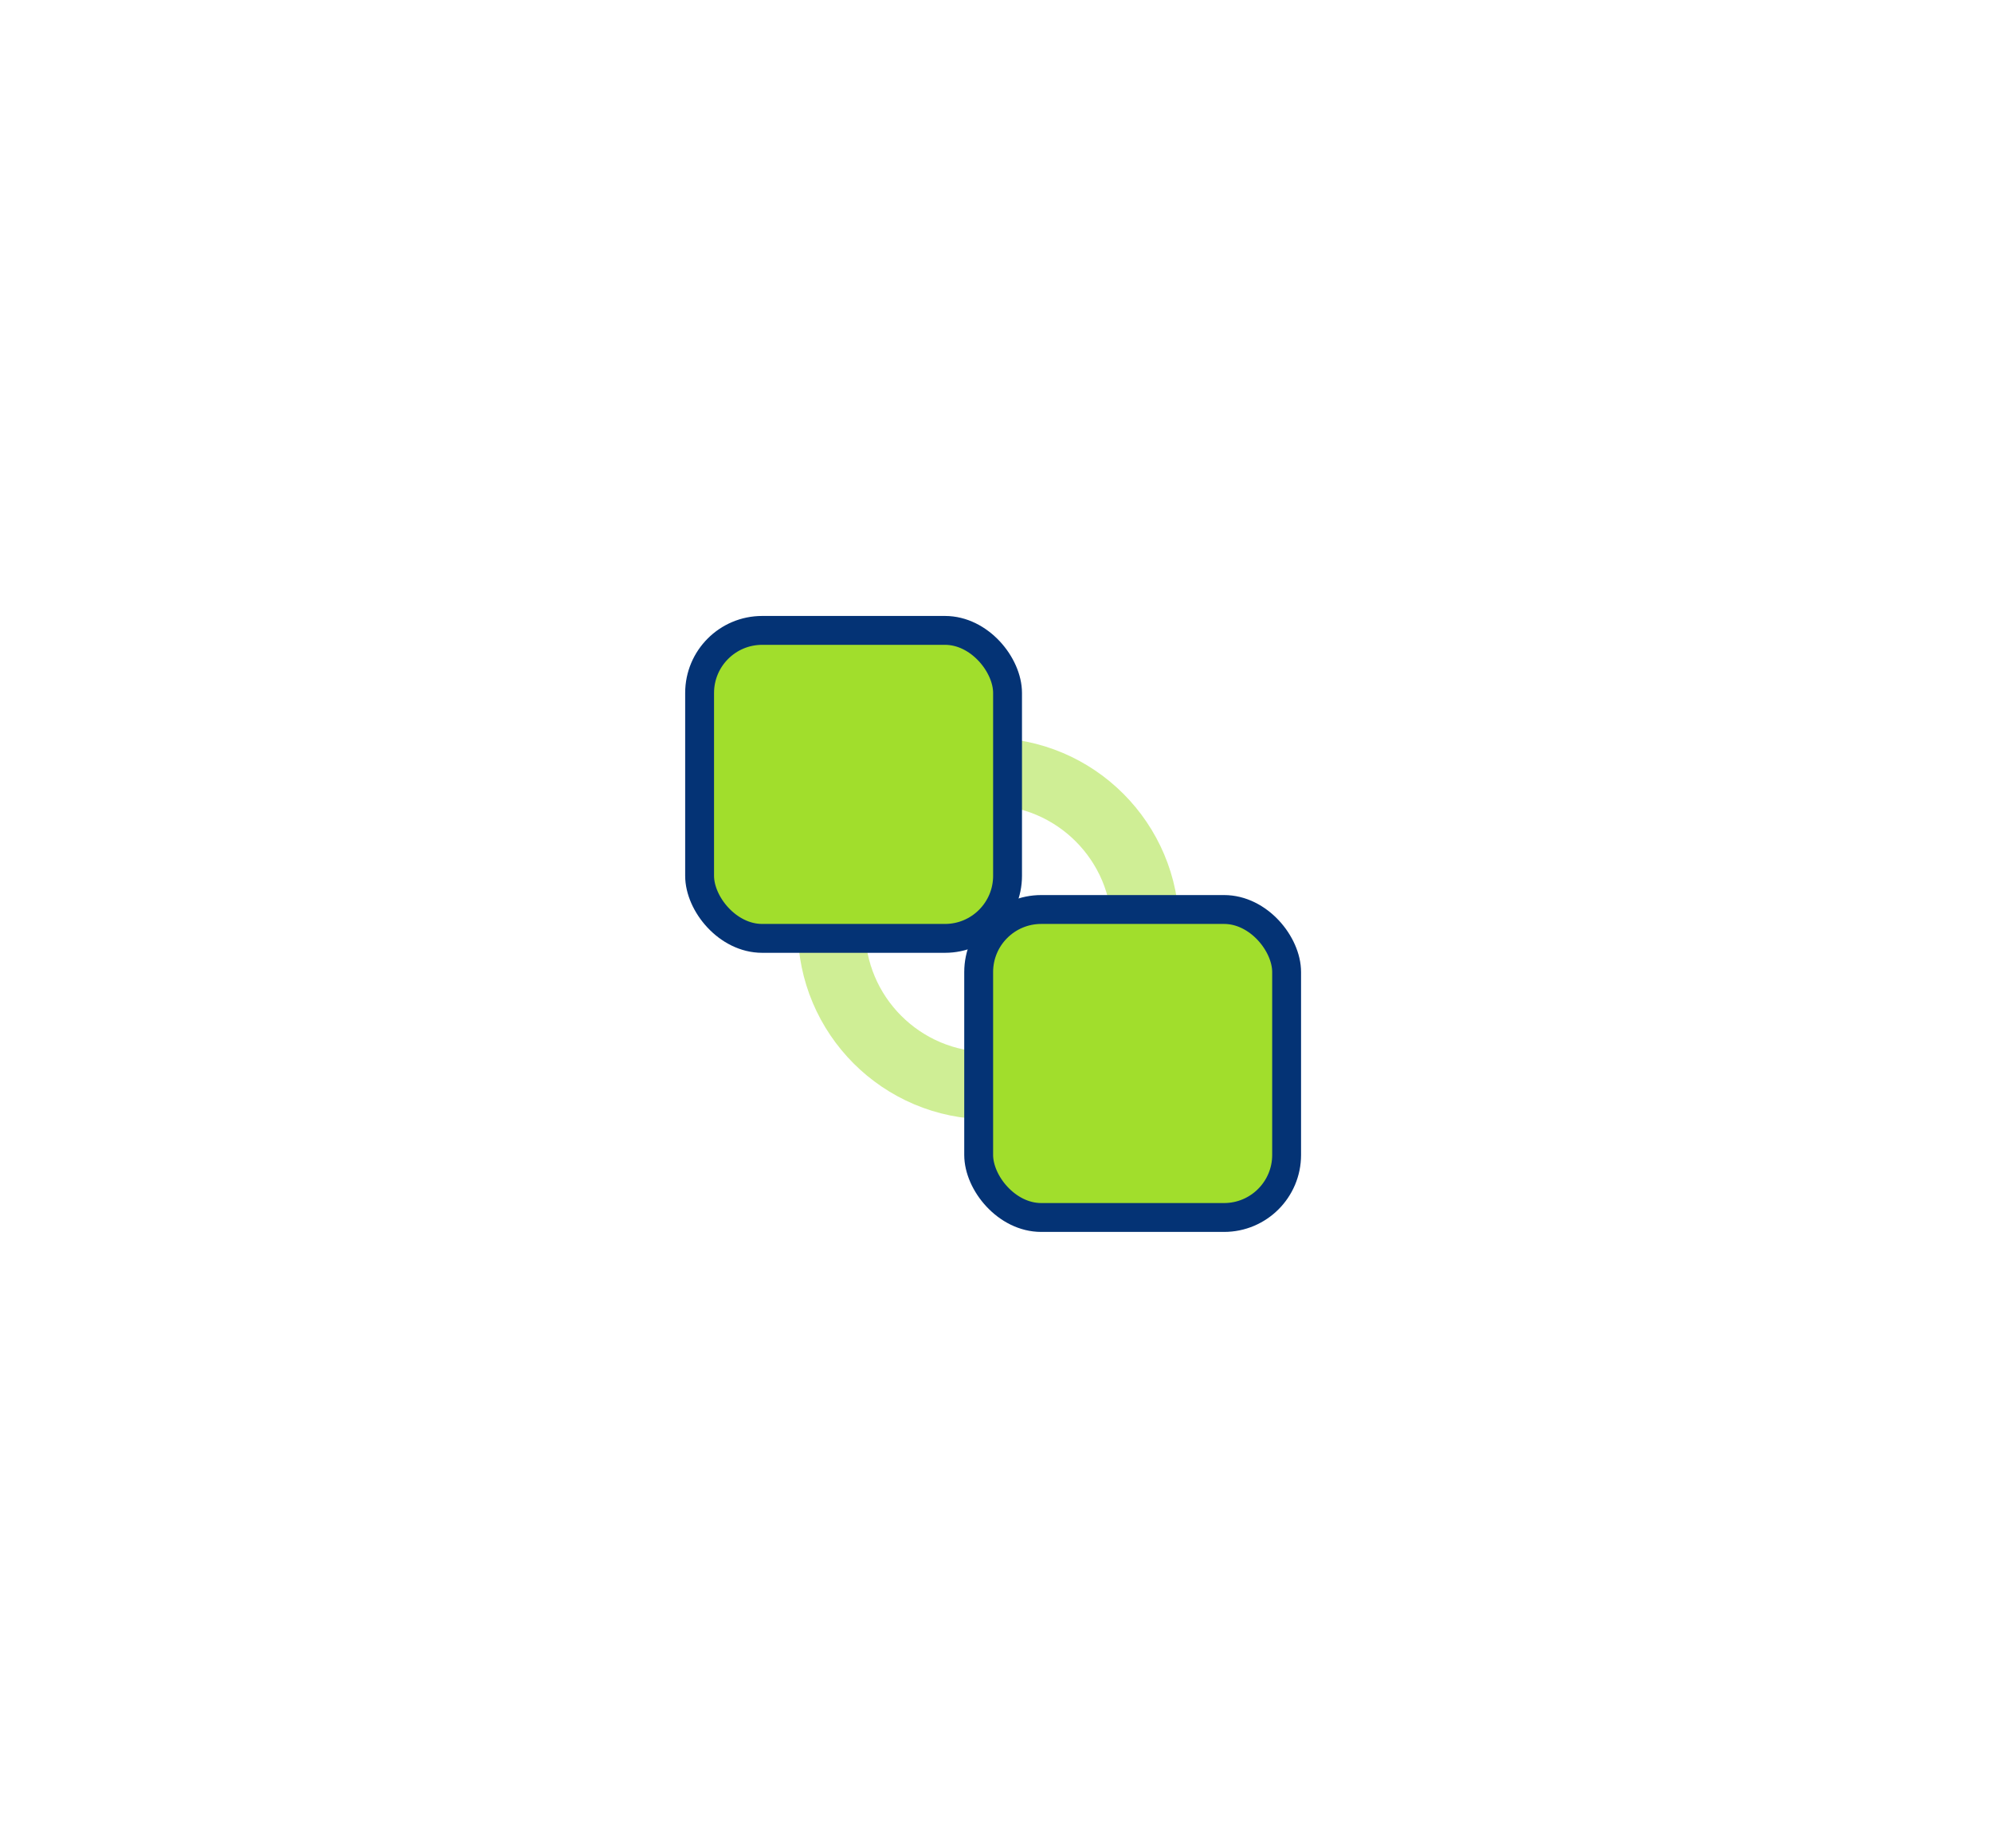<svg width="207" height="192" viewBox="0 0 207 192" fill="none" xmlns="http://www.w3.org/2000/svg">
<circle cx="102.718" cy="96.484" r="16.317" stroke="#A1DE2C" stroke-opacity="0.5" stroke-width="7"/>
<rect x="72.7" y="65.5" width="32" height="32" rx="6.5" fill="#A1DE2C" stroke="#043375" stroke-width="3"/>
<rect x="101.7" y="94.5" width="32" height="32" rx="6.5" fill="#A1DE2C" stroke="#043375" stroke-width="3"/>
</svg>
